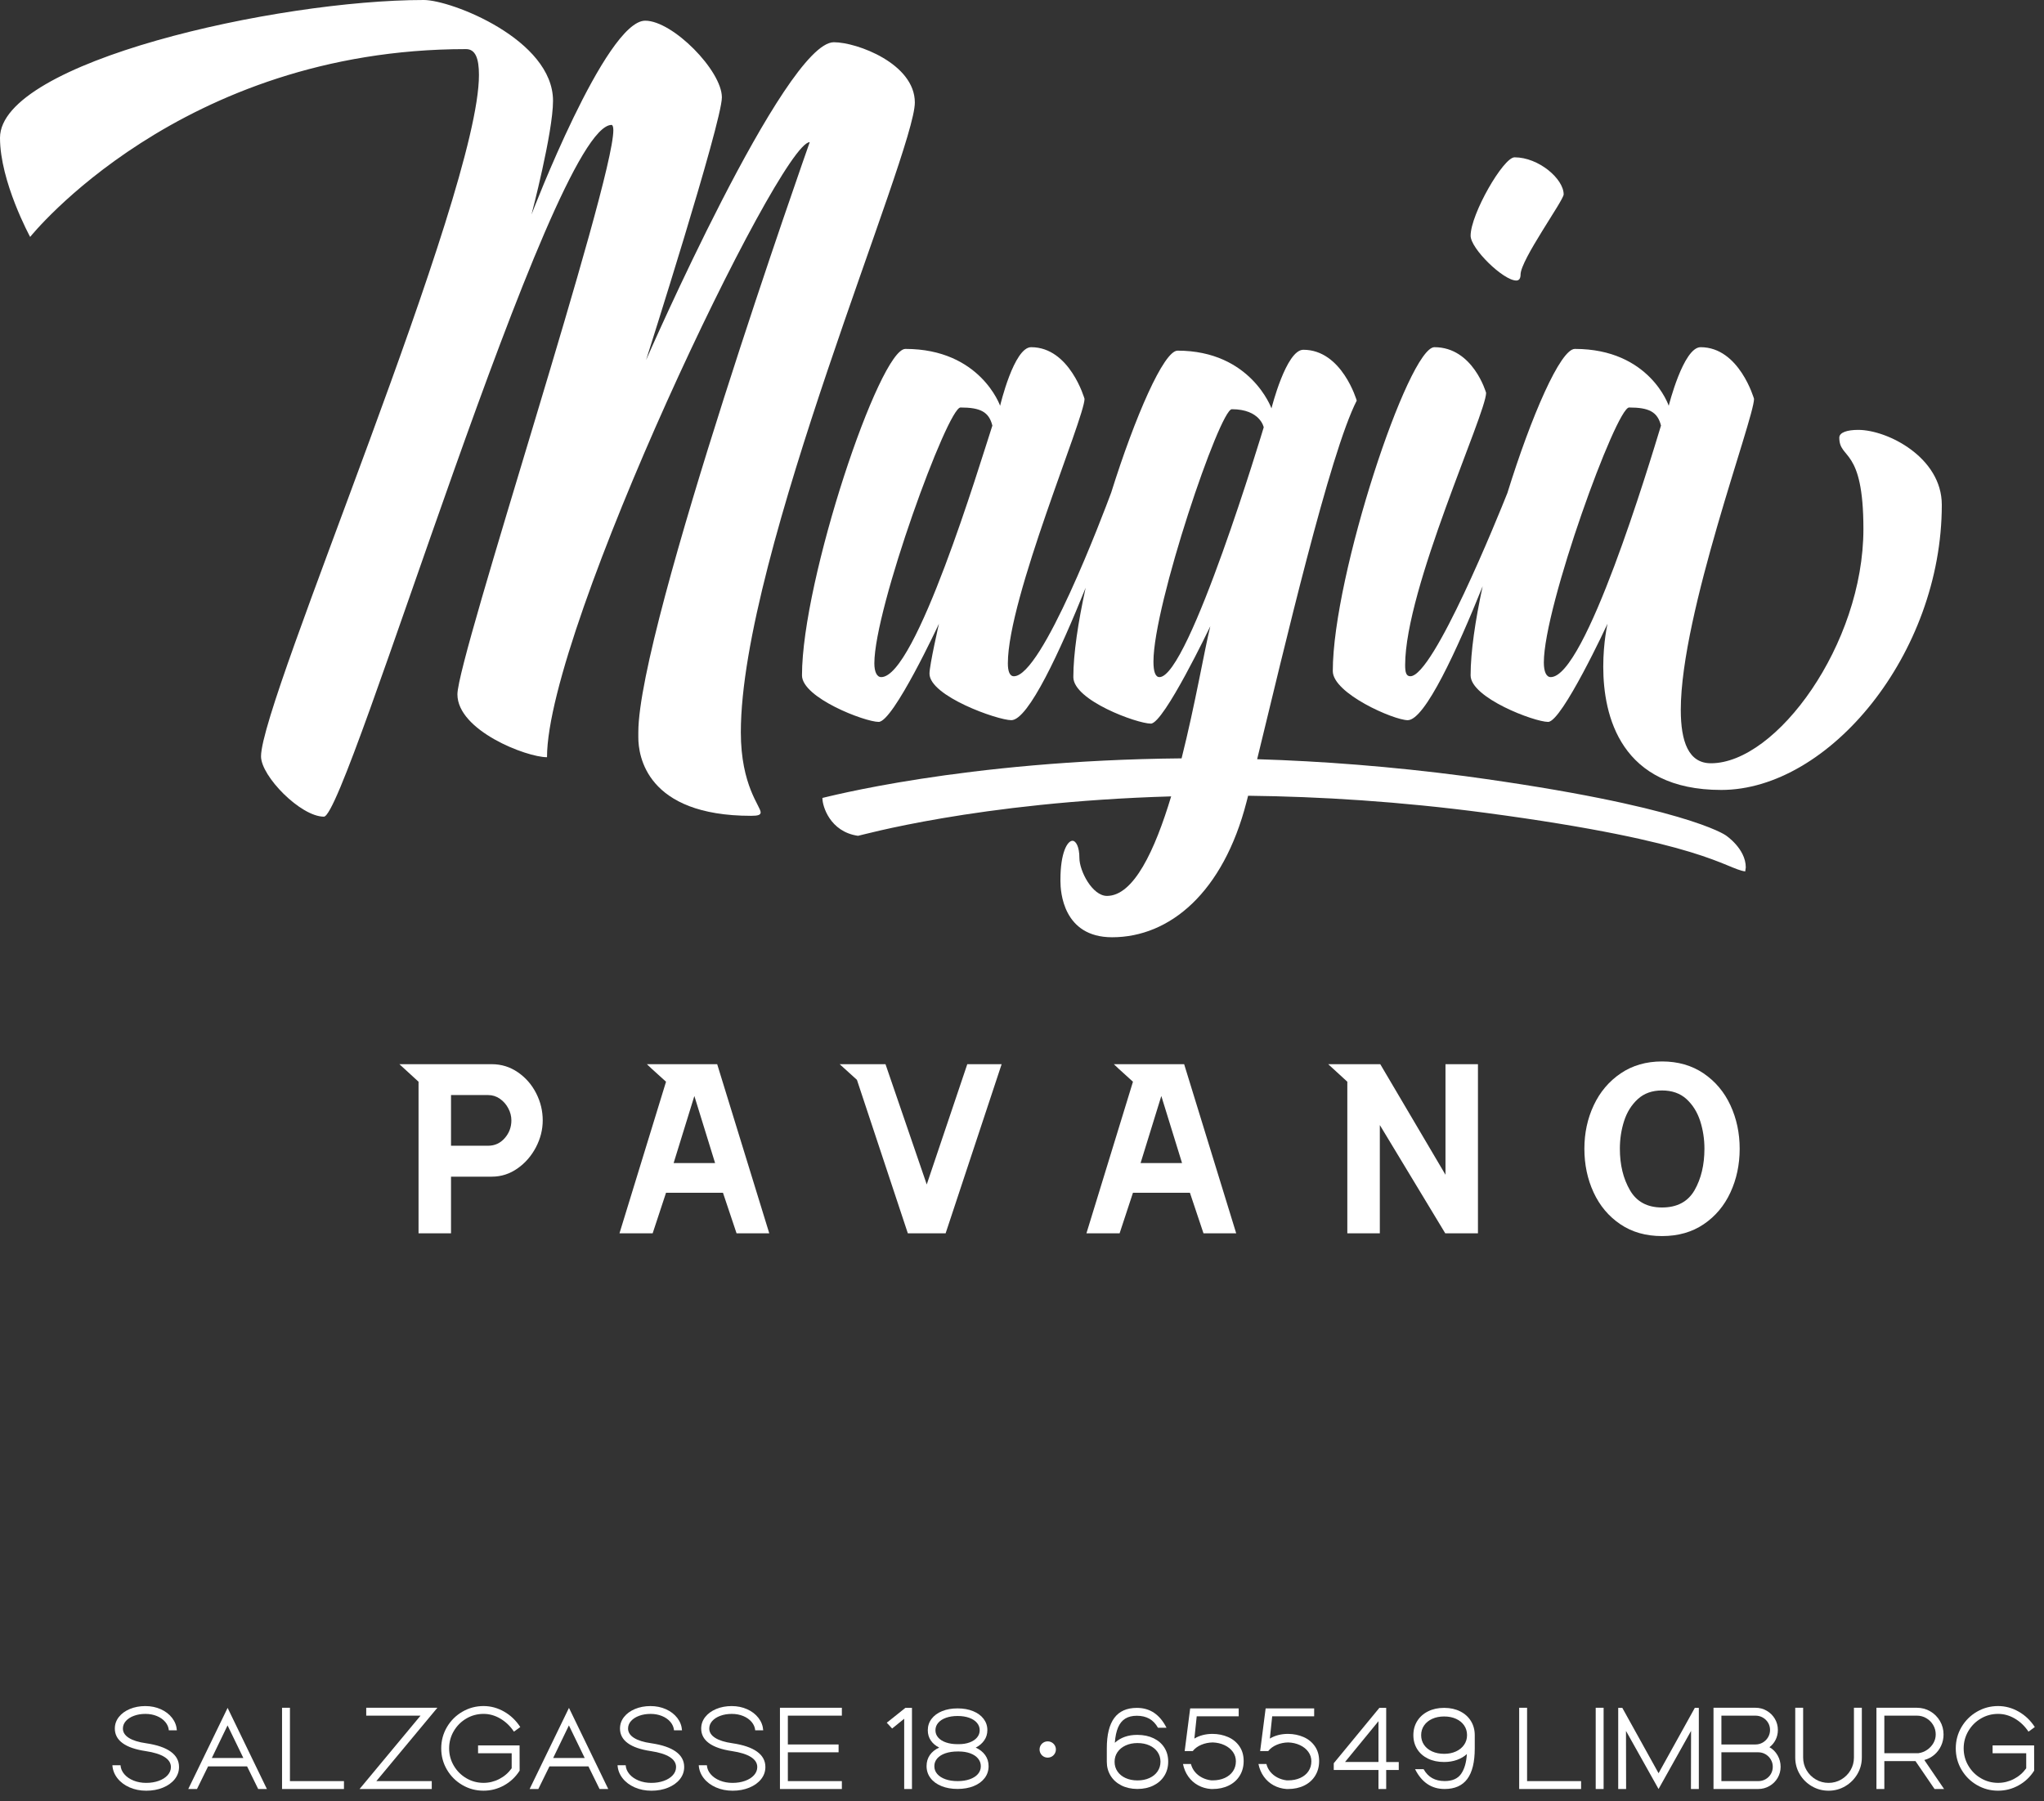<?xml version="1.0" encoding="utf-8"?>
<!-- Generator: Adobe Illustrator 16.0.0, SVG Export Plug-In . SVG Version: 6.00 Build 0)  -->
<!DOCTYPE svg PUBLIC "-//W3C//DTD SVG 1.1//EN" "http://www.w3.org/Graphics/SVG/1.1/DTD/svg11.dtd">
<svg version="1.1" id="Ebene_1" xmlns="http://www.w3.org/2000/svg" xmlns:xlink="http://www.w3.org/1999/xlink" x="0px" y="0px"
	 width="378.174px" height="333.309px" viewBox="0 0 378.174 333.309" enable-background="new 0 0 378.174 333.309"
	 xml:space="preserve">
<rect x="0" y="0" width="378.174" height="333.309" fill="#333333" stroke="none"/>
<g>
	<defs>
		<rect id="SVGID_1_" x="-2303.492" y="-1324.692" width="2002" height="1177"/>
	</defs>
	<clipPath id="SVGID_2_">
		<use xlink:href="#SVGID_1_"  overflow="visible"/>
	</clipPath>
	<g id="Stripes_2_" opacity="0.1" clip-path="url(#SVGID_2_)">
		<g>
			<g>
				<path fill="#FFFFFF" d="M595.288,73.571c-159.952,49.352-304.963,151.8-449.009,235.027
					C27.617,377.16-103.492,452.433-237.28,445.102c-102.139-5.58-191.478-41.608-287.721-60.534
					c-88.52-17.417-189.448-19.932-278.479,37.216c-102.077,65.511-173.487,167.711-246.411,254.784
					c-65.388,78.061-146.768,180.611-255.291,212.805c-113.686,33.742-214.076-45.518-284.834-94.932
					c-48.041-33.561-94.712-68.809-146.769-98.157c-43.406-24.475-94.041-48.01-152.213-45.802
					c-59.391,2.246-126.285,35.605-182.098,59.858c-85.327,37.076-169.083,78.097-252.657,119.138
					c-91.947,45.139-183.584,90.997-276.314,134.454c-76.191,35.714-153.721,71.483-233.663,96.057
					c-1.835-13.83-1.44-27.062,0.798-41.511c80.164-24.47,158.147-58.882,234.927-93.893
					c91.363-41.66,181.633-85.836,271.938-129.85c82.549-40.231,165.044-80.715,248.603-118.726
					c33.279-15.13,66.74-29.89,100.604-43.497c26.246-10.537,51.867-20.914,79.263-22.132
					c57.128-2.525,106.168,23.387,147.459,48.346c51.567,31.175,97.809,67.942,146.235,102.313
					c73.061,51.867,178.325,129.616,296.248,83.539c106.382-41.568,186.563-137.083,255.617-216.17
					c73.325-83.983,145.8-179.853,245.584-243.258c44.427-28.223,88.122-41.914,138.166-45.867
					c48.341-3.825,95.21,0.396,140.433,7.407c96.902,15.008,188.54,43.968,289.759,48.067
					c61.401,2.472,118.317-6.887,179.218-31.867c70.197-28.822,137.649-64.938,204.018-101.752
					C290.682,180.437,435.611,85.511,593.77,32.008C592.898,46.304,593.291,59.838,595.288,73.571z"/>
			</g>
			<g>
				<path fill="#FFFFFF" d="M600.539-7.475c-156.023,54.459-301.391,141.435-447.9,217.787
					c-66.672,34.742-134.134,68.819-203.727,97.089c-30.062,12.214-58.299,22.44-89.604,27.19
					c-30.227,4.558-60.313,6.317-89.935,6.229c-100.703-0.278-194.947-20.69-292.754-29.808
					c-46.09-4.284-93.263-6.204-141.412-1.759c-50.454,4.65-92.877,17.526-138.142,45.258
					c-97.47,59.754-171.008,148.795-244.573,228.586c-72.753,78.917-151.918,166.108-255.568,214.512
					c-121.931,56.945-231.435-15.813-308.899-70.132c-49.218-34.515-95.545-72.03-147.118-104.165
					c-39.97-24.888-88.277-52.275-144.709-48.738c-27.268,1.714-51.967,13.54-77.529,24.918
					c-33.16,14.76-66.074,30.168-98.888,45.774c-81.06,38.548-161.557,78.346-242.292,117.601
					c-161.451,78.523-327.236,164.225-498.253,216.21c7.044-16.267,15.237-32.037,24.372-47.834
					c166.13-50.318,327.627-130.38,484.472-206.826c77.95-37.989,155.459-76.879,232.924-115.839
					c30.177-15.177,60.343-30.37,90.566-45.461c26.226-13.106,51.518-27.782,80.36-30.261
					c56.025-4.837,104.347,24.325,143.333,48.98c52.055,32.915,99.095,70.941,149.942,105.096
					c86.581,58.17,198.982,117.771,326.399,48.165c99.448-54.328,178.577-133.354,255.383-210.084
					c73.813-73.733,149.074-153.605,244.278-206.814c44.537-24.877,86.348-36.276,134.843-42.496
					c48.294-6.206,96.169-7.862,143.515-7.754c99.536,0.21,197.332,8.57,298.328,2.055c28.641-1.838,57.5-4.875,86.398-9.795
					c31.221-5.307,59.584-14.985,89.769-26.672c68.968-26.727,136.529-57.681,203.608-89.258
					C315.389,74.778,461.887-2.013,615.7-55.479C609.861-39.477,604.735-23.576,600.539-7.475z"/>
			</g>
			<g>
				<path fill="#FFFFFF" d="M633.877-99.369C481.912-48.122,334.355,18.699,185.921,80.808
					c-65.728,27.506-131.708,54.53-198.482,78.907c-59.42,21.698-117.021,33.757-177.855,41.976
					c-101.847,13.759-202.69,17.573-304.068,26.715c-94.214,8.498-195.805,16.323-285.212,62.98
					c-92.387,48.207-168.785,119.608-243.221,187.396c-78.865,71.813-158.212,143.086-252.477,198.958
					c-58.098,34.412-117.058,49.738-178.258,39.864c-63.381-10.232-116.736-40.434-165.258-71.624
					c-50.838-32.677-97.558-69.567-148.785-101.822c-38.462-24.223-87.319-54.681-143.166-48.356
					c-28.749,3.263-52.713,18.976-78.143,32.992c-28.912,15.927-57.966,31.616-87.13,47.106
					c-73.722,39.184-148.099,77.194-223.059,113.935c-151.668,74.345-308.205,149.1-468.915,197.684
					c12.139-17.32,24.744-34.396,37.631-51.396c153.449-46.303,303.385-114.703,448.028-186.311
					c71.155-35.224,141.517-72.181,210.458-111.472c27.835-15.859,55.441-32.116,82.652-48.936
					c23.074-14.262,44.657-30.761,71.639-35.681c55.449-10.083,105.085,20.081,143.258,43.271
					c54.099,32.849,103.287,70.844,157.745,103.321c49.43,29.477,104.427,57.002,168.714,63.527
					c68.206,6.929,130.143-16.261,191.138-55.537c90.631-58.387,172.759-124.062,255.996-190.637
					c73.988-59.166,150.866-118.209,238.783-158.67c89.813-41.336,190.47-57.272,284.461-76.435
					c103.579-21.125,207.291-40.025,310.803-62.966c60.436-13.392,119.969-28.223,179.48-47.846
					C80.847,49.276,148.711,25.596,216.523,1.685c147.025-51.847,293.688-105.499,441.869-152.678
					C649.938-133.828,641.698-116.647,633.877-99.369z"/>
			</g>
			<g>
				<path fill="#FFFFFF" d="M681.599-196.825C407.274-114.935,132.191-37.302-142.019,45.234
					c-104.565,31.48-209.01,63.62-313.517,95.41c-50.504,15.363-101.018,30.646-151.579,45.725
					c-46.047,13.721-92.317,26.271-137.339,44.319c-85.531,34.287-163.845,83.366-238.739,135.631
					c-85.944,59.965-170.669,121.124-257.159,180.45c-62.135,42.596-125.064,71.778-197.947,68.939
					c-67.15-2.618-125.381-28.487-177.07-57.328c-56.505-31.518-107.089-69.414-162.53-102.092
					c-38.072-22.447-88.961-52.796-144.214-39.73c-26.856,6.354-47.953,24.956-70.174,40.117
					c-25.846,17.645-52.345,34.496-79.204,50.776c-62.95,38.177-127.932,73.338-193.855,106.388
					c-138.404,69.372-282.665,132.327-429.75,176.656c13.598-17.365,27.183-34.736,40.589-52.196
					c137.061-41.236,272.093-96.526,401.024-161.723c62.308-31.507,123.422-65.67,181.758-103.634
					c27.195-17.702,53.769-36.256,79.333-55.885c21.28-16.332,40.878-36.083,67.819-43.528
					c55.052-15.202,107.106,15.741,145.168,37.567c55.046,31.572,105.751,67.921,162.545,97.538
					c54.241,28.274,115.681,52.625,185.613,51.871c32.688-0.331,66.476-6.604,98.88-18.662
					c44.015-16.396,79.274-42.295,116.627-69.228c150.417-108.445,313.167-214.353,490.861-273.858
					c46.116-15.447,92.438-28.337,138.279-45.083c50.37-18.399,100.238-38.419,149.875-59.017
					c106.872-44.34,212.717-91.587,320.413-133.593C-55.633-62.599,4.846-83.986,67.26-100.05
					c66.043-17.017,132.311-32.07,198.574-46.685c147.542-32.538,295.59-62.062,442.377-102.529
					C699.445-231.753,690.535-214.289,681.599-196.825z"/>
			</g>
			<g>
				<path fill="#FFFFFF" d="M730.043-294.574c-146.846,37.923-294.906,56.104-442.175,79.78
					c-66.104,10.649-132.333,22.083-198.343,37.064c-62.59,14.207-120.951,37.835-180.194,65.104
					C-201.537-61.601-308.2-1.862-417.086,53.174c-50.065,25.3-100.642,49.812-152.322,71.493
					c-47.503,19.923-94.104,33.205-143.008,46.964c-79.263,22.307-157.886,48.841-233.253,84.797
					c-89.344,42.614-176.17,96.599-254.127,155.898c-67.39,51.288-135.152,94.9-220.3,100.729
					c-74.661,5.111-141.173-18.451-199.18-47.236c-58.225-28.878-109.952-65.103-166.207-96.241
					c-36.8-20.365-88.514-50.298-141.307-33.737c-28.734,9.013-48.178,31.501-70.021,49.854
					c-22.678,19.053-46.472,37.096-70.985,54.225c-54.095,37.81-111.699,71.282-170.759,101.539
					c-122.632,62.848-251.95,112.52-382.496,151.733c11.672-16.557,22.81-33.205,33.236-50.216
					c123.806-37.085,247.409-80.476,363.604-140.86c55.771-28.997,109.674-61.876,159.302-99.51
					c23.409-17.749,45.843-36.54,66.958-56.353c19.797-18.574,36.993-41.16,63.946-51.717
					c51.773-20.252,104.257,9.199,140.675,28.869c59.163,31.948,113.413,69.536,175.387,98.197
					c59.087,27.325,126.729,47.871,201.563,40.081c91.54-9.556,163.121-59.522,233.403-116.236
					c74.979-60.509,162.727-112.468,254.159-146.044c76.278-28.021,154.814-43.369,232.642-60.859
					c21.394-4.806,43.086-9.142,64.354-15.075c25.436-7.071,50.819-19.126,74.948-30.4c54.758-25.59,107.471-55.526,159.25-86.47
					c109.262-65.294,214.786-136.757,327.454-196.748c59.073-31.465,117.087-58.315,181.607-71.2
					c66.079-13.206,132.287-20.866,198.103-27.33c146.642-14.388,294.514-20.199,441.926-56.316
					C744.853-328.084,737.666-311.316,730.043-294.574z"/>
			</g>
			<g>
				<path fill="#FFFFFF" d="M765.549-387.307c-146.38,35.435-292.264,31.831-436.412,38.96
					c-65.78,3.243-132.178,7.982-198.727,19.882c-32.435,5.797-61.877,13.463-92.845,27.23
					c-32.534,14.485-64.046,31.387-94.761,49.347c-115.422,67.432-220.931,148.528-331.818,222.004
					c-50.316,33.338-101.863,65.68-156.172,92.835c-24.006,12.008-49.704,24.873-75.392,32.059
					c-21.218,5.942-43.178,9.763-64.55,13.737c-77.374,14.346-155.373,20.711-232.4,42.461
					c-92.376,26.08-177.74,76.216-250.645,137.199c-42.77,35.786-83.238,70.974-134.624,96.6
					c-36.164,18.032-74.974,30.54-113.779,35.486c-76.862,9.792-146.757-10.107-207.645-37.593
					c-61.373-27.707-115.064-64.349-173.084-96.016c-35.78-19.523-88.86-50.622-140.206-29.435
					c-27.109,11.176-43.302,34.783-62.237,54.199c-20.038,20.546-41.521,40.116-64.197,58.546
					c-47.692,38.739-100.524,72.222-155.777,100.858c-110.278,57.193-228.332,94.74-345.58,129.747
					c6.574-15.065,12.307-30.103,15.58-45.472c113.425-33.699,228.996-65.826,335.846-121.399
					c53.396-27.772,103.689-61.226,148.272-100.066c20.804-18.109,40.281-37.323,58.492-57.309
					c18.177-19.963,34.012-46.455,60.474-59.253c51.48-24.887,107.017,10.159,142.116,29.993
					c56.505,31.955,109.308,68.133,169.796,95.41c64.326,28.998,139.056,48.729,220.525,34.961
					c96.969-16.365,177.105-75.352,247.493-139.492c72.595-66.156,159.033-119.747,256.664-139.358
					c77.85-15.643,154.713-13.227,232.458-25.468c49.987-7.866,93.971-21.594,140.37-45.728
					c55.465-28.837,107.3-64.179,157.504-100.409c112.029-80.826,217.089-170.775,335.504-244.046
					c58.375-36.096,116.578-64.953,183.141-76.532c66.832-11.636,133.324-13.984,198.762-14.435
					c143.304-1.006,289.408,12.086,436.791-25.099C772.916-417.724,769.549-402.557,765.549-387.307z"/>
			</g>
			<g>
				<path fill="#FFFFFF" d="M774.453-469.761c-147.638,40.742-294.068,21.338-436.387,18.904
					c-65.098-1.109-131.682-0.015-198.622,12.215C73.361-426.565,14.531-399.103-43.17-362.625
					c-120.103,75.928-224.073,171.159-336.427,255.785C-469.908-38.81-564.514,24.15-677.126,40.98
					C-755.491,52.71-831.088,44.212-909.33,55.88c-101.431,15.125-185.01,72.354-257.422,141.654
					c-70.55,67.521-155.011,130.666-254.604,149.09c-82.903,15.327-159.132-4.181-224.311-34.004
					c-60.96-27.877-113.663-65.171-169.821-98.582c-32.988-19.626-88.412-57.633-138.363-31.955
					c-26.059,13.396-41.469,41.63-58.98,61.872c-17.955,20.758-37.199,40.788-57.956,59.683
					c-42.806,38.971-91.639,72.53-144.208,99.653c-105.502,54.438-220.556,82.243-332.192,115.221
					c-2.023-14.326-6.512-25.57-14.369-37.371c112.441-33.282,227.361-64.105,333.276-119.329
					c52.912-27.582,102.501-61.071,146.299-99.912c20.685-18.348,39.993-37.789,58.041-57.995
					c18.533-20.763,34.368-47.752,60.443-62.536c49.272-27.933,103.751,0.904,139.846,19.131
					c55.597,28.085,107.365,60.804,166.635,84.251c64.914,25.678,139.552,40.05,219.006,22.497
					c98.798-21.806,179.228-85.035,250.122-151.479c73.999-69.356,162.806-120.47,263.711-133.645
					c79.882-10.443,157.257-2.538,237.562-16.694c107.646-18.967,203.77-78.443,294.112-139.585
					c111.931-75.754,217.96-160.364,336.046-227.998c56.854-32.58,116.365-59.248,179.666-71.809
					c67.404-13.36,134.671-13.829,200.068-12.275c141.609,3.36,292.654,26.865,439.664-21.481
					C768.688-495.495,772.384-483.389,774.453-469.761z"/>
			</g>
			<g>
				<path fill="#FFFFFF" d="M742.143-537.397c-72.186,28.223-147.2,34.221-219.613,35.171
					c-77.911,1.007-154.335-4.166-231.749-5.303c-65.985-0.975-134.347-0.118-202.181,15.241
					C28.525-478.686-30-452.349-85.311-423.551c-113.304,58.963-219.168,130.374-328.22,196.016
					c-90.481,54.457-187.307,112.075-290.615,133.101c-83.307,16.953-164.339,11.455-247.103,21.714
					c-99.501,12.333-196.718,55.087-273.498,123.05c-73.033,64.648-147.546,127.547-246.59,151.148
					c-72.549,17.28-141.756,8.029-203.377-12.518c-60.294-20.107-112.896-50.576-170.465-74.468
					c-37.781-15.684-88.671-34.071-135.257-6.727c-26.031,15.291-42.396,40.174-61.853,60.896
					c-19.432,20.711-40.321,40.489-62.489,59.121c-44.388,37.307-93.751,69.711-145.729,97.352
					c-108.425,57.644-225.436,93.635-341.197,128.196c-15.9-10.494-32.83-19.214-50.808-27.252
					c119.143-36.048,238.162-77.931,349.463-137.271c53.614-28.575,105.17-61.129,152.391-98.288
					c23.988-18.879,46.789-38.924,68.118-60.043c20.107-19.916,37.559-43.581,63.339-58.459
					c47.112-27.19,97.396-13.515,137.521,1.063c52.977,19.227,101.728,44.479,156.666,60.803
					c58.355,17.342,123.078,24.191,190.389,7.563c37.386-9.236,73.75-25.007,107.449-44.571
					c20.165-11.704,39.493-24.796,57.942-38.692c26.205-19.735,48.517-42.76,74.075-62.909
					c82.021-64.643,184.699-99.924,284.299-112.199c89.856-11.088,178.876-7.832,269.248-29.662
					c95.618-23.088,188.501-78.124,275.967-123.98c106.483-55.827,212.117-113.691,320.991-164.81
					c55.006-25.817,113.283-53.275,171.629-68.076c69.48-17.625,140.117-19.504,208.096-19.721
					c80.498-0.253,160.117,3.614,241.238,0.387c73.668-2.921,150.699-11.378,222.06-45.247
					C720.549-558.485,731.787-548.472,742.143-537.397z"/>
			</g>
			<g>
				<path fill="#FFFFFF" d="M672.099-592.64c-72.577,40.298-154.153,51.221-231.497,56.207
					c-81.863,5.266-162.418,3.288-243.648,5.229c-71.783,1.694-146.865,4.863-219.675,26.004
					c-55.856,16.214-111.56,44.555-165.392,67.709c-105.308,45.326-210.285,91.575-314.451,139.716
					c-46.276,21.377-92.382,43.146-138.178,65.66c-43.937,21.624-85.065,42.554-132.208,55.057
					c-92.251,24.469-184.225,23.906-276.058,34.479c-102.351,11.792-216.815,40.979-304.329,106
					c-22.374,16.628-41.743,36.725-64.127,53.591c-19.596,14.774-40.05,28.646-61.587,40.901
					c-31.707,18.063-65.746,32.678-100.724,41.413c-62.457,15.585-122.743,10.246-177.493-4.967
					c-52.718-14.646-99.626-38.093-151.054-54.741c-40.199-13.005-87.949-22.194-133.329,4.062
					c-25.285,14.631-43.442,36.746-64.203,55.76c-20.822,19.085-42.837,37.222-65.658,54.462
					c-51.019,38.522-106.089,72.579-162.914,103.078c-115.886,62.223-239.161,110.182-363.559,148.311
					c-23.706-7.687-47.801-14.693-72.118-21.331c130.539-40.629,258.862-95.479,380.306-160.675
					c58.958-31.645,116.53-66.1,170.952-104.383c24.888-17.505,49.113-35.807,72.263-55.134
					c21.063-17.568,40.011-37.953,64.759-51.5c44.779-24.501,90.672-17.366,130.65-4.972
					c47.021,14.584,89.861,35.596,137.782,48.799c51.306,14.156,107.793,18.808,166.211,4.037
					c32.066-8.109,63.298-21.413,92.551-37.73c17.441-9.736,34.271-20.577,50.418-32.09c22.978-16.359,42.834-36.823,66.076-52.496
					c46.486-31.352,106.665-52.791,159.673-67.411c50.42-13.911,101.356-21.919,151.948-27.488
					c96.567-10.63,194.39-11.776,291.138-40.401c23.045-6.81,47.608-14.801,69.27-25.998c19.822-10.247,38.558-22.585,58.479-32.844
					c45.754-23.586,93.284-43.646,141-62.407c101.095-39.72,204.043-72.996,305.138-112.663
					c26.188-10.27,52.26-21.012,77.932-32.726c27.325-12.445,53.344-26.922,81.777-36.611
					c73.791-25.131,151.376-30.772,225.167-34.784c88.975-4.827,177.313-4.77,266.906-13.845
					c79.641-8.074,163.746-23.154,235.039-69.646C641.213-610.555,656.85-601.845,672.099-592.64z"/>
			</g>
			<g>
				<path fill="#FFFFFF" d="M581.758-641.224c-72.232,53.348-161.598,72.145-245.869,82.871
					C245.475-546.851,156-544.485,66.113-537.588c-78.241,5.993-161.025,13.515-238.457,42.656
					c-28.955,10.902-54.354,26.896-81.962,40.571c-26.286,13.024-53.54,24.025-80.978,34.004
					c-101.896,37.062-206.692,60.912-309.118,95.69c-47.592,16.153-95.086,34.53-139.699,58.587
					c-21.114,11.395-39.978,26.066-60.875,37.417c-19.633,10.661-41.882,18.642-62.914,25.452
					c-97.28,31.49-196.971,33.602-294.261,43.266c-50.726,5.038-101.813,11.76-152.641,23.793
					c-53.519,12.668-115.656,30.789-163.4,61.097c-19.379,12.297-36.441,28.738-55.343,41.945
					c-16.881,11.79-34.467,22.776-52.747,32.532c-28.649,15.291-59.017,27.517-90.192,34.449
					c-53.294,11.831-104.215,6.401-150.548-7.1c-43.478-12.673-82.524-32.161-125.557-45.517
					c-38.068-11.795-81.171-17.604-124.194,3.717c-25.858,12.809-46.637,32.926-69.124,50.014
					c-24.295,18.461-49.402,36.055-74.989,53.012c-57.579,38.161-117.576,73.177-178.684,105.929
					c-127.284,68.235-261.095,129.461-397.968,172.563c-26.049-6.531-52.132-13.015-78.123-19.668
					c143.69-45.719,283.426-113.816,417.116-185.058c65.387-34.84,129.857-71.436,192.664-110.428
					c26.292-16.328,52.292-33.091,77.796-50.482c22.648-15.467,44.178-33.581,69.501-45.078
					c87.247-39.647,165.32,19.984,234.026,41.799c42.047,13.355,88.31,19.122,137.342,8.994
					c27.914-5.762,55.318-16.098,81.287-29.198c14.602-7.367,28.765-15.616,42.489-24.408
					c19.145-12.261,36.478-28.418,56.257-39.508c46.359-25.998,106.608-39.59,156.823-49.528
					c51.298-10.149,102.546-15.574,153.55-19.964c93.656-8.072,191.102-10.819,284.484-43.62c21.977-7.714,45.856-17,65.701-29.571
					c20.763-13.133,38.728-28.971,60.492-41.175c44.604-25.001,93.357-41.986,141.79-55.738
					c107.559-30.547,217.519-44.479,324.214-80.72c26.55-9.013,52.837-19.544,77.848-32.698c29.376-15.44,55.342-34.418,86.208-47.4
					c78.376-32.977,163.813-43.21,244.269-51.608c97.889-10.227,195.514-14.926,293.827-30.902
					c87.12-14.14,178.618-37.737,249.298-96.929C548.084-657.935,564.934-649.592,581.758-641.224z"/>
			</g>
			<g>
				<path fill="#FFFFFF" d="M488.645-688.898c-70.963,65.511-166.901,92.902-258.491,109.81
					c-100.745,18.589-201.101,25.425-301.54,37.83c-84.297,10.407-174.334,22.657-255.502,59.719
					c-31.017,14.15-56.437,34.659-86.058,50.755c-26.09,14.171-53.915,24.657-82.03,32.983
					c-109.736,32.518-221.291,35.754-331.569,60.245c-48.491,10.784-97.774,25.596-142.353,50.365
					c-23.552,13.091-41.784,29.853-63.249,45.087c-17.444,12.375-38.435,22.373-58.125,30.69
					c-91.755,38.696-190.908,44.634-284.519,53.86c-51.614,5.083-103.403,10.582-155.256,20.226
					c-26.209,4.872-52.46,10.8-78.43,18.249c-24.681,7.078-55.193,14.707-78.035,27.587c-30.997,17.496-57.702,39.244-90.729,54.18
					c-23.525,10.646-48.14,18.776-72.986,22.91c-45.154,7.512-86.854,0.274-124.645-13.4
					c-63.67-23.041-130.467-75.563-213.48-43.653c-26.354,10.128-49.566,27.324-73.36,42.043
					c-26.48,16.39-53.227,32.414-80.115,48.184c-67.614,39.654-136.225,77.758-205.561,114.467
					c-139.46,73.832-284.538,147.804-434.278,195.732c-23.329-6.82-46.332-14.095-68.846-22.244
					c156.602-50.2,307.841-130.739,453.836-207.41c73.82-38.759,147.097-78.524,220.165-118.627
					c27.64-15.172,55.245-30.406,82.861-45.62c23.959-13.2,47.951-28.182,73.962-36.813
					c79.462-26.354,136.441,19.487,195.342,44.458c32.925,13.948,69.405,22.772,110.013,18.347
					c21.566-2.343,43.188-8.109,64.147-16.101c32.152-12.256,59.174-32.234,90.035-46.292
					c47.468-21.614,102.799-32.614,152.392-41.984c51.174-9.67,102.336-16.153,153.436-22.978
					c92.215-12.323,191.138-24.186,278.625-68.835c20.257-10.336,40.395-22.504,57.828-36.731
					c20.496-16.711,37.985-33.252,61.814-46.455c46.896-25.963,99.604-37.867,150.339-44.765
					c111.313-15.114,221.715-5.156,333.527-31.319c27.984-6.546,56.036-15.766,81.974-29.51
					c31.407-16.632,57.167-40.013,89.36-55.892c83.867-41.378,178.908-55.687,267.143-68.067
					c103.217-14.464,206.5-23.374,309.873-44.524c96.299-19.695,196.98-51.335,267.689-123.53
					C458.237-706.3,473.301-697.474,488.645-688.898z"/>
			</g>
			<g>
				<path fill="#FFFFFF" d="M410.195-741.384c-68.566,75.928-169.914,110.811-267.916,132.652
					c-110.32,24.572-220.857,34.763-331.162,51.66c-88.937,13.613-185.448,29.59-268.908,73.636
					c-31.641,16.694-56.524,41.33-87.942,57.841c-25.652,13.467-53.615,21.63-81.267,26.704
					c-116.606,21.418-227.93-1.331-342.719,6.521c-48.414,3.313-99.847,11.862-145.529,36.063
					c-45.283,24.011-75.034,64.152-118.636,90.849c-84.565,51.778-185.129,69.985-278.227,85.943
					c-52.257,8.945-104.551,16.916-156.79,27.463c-50.372,10.17-105.274,21.331-153.638,42.708
					c-46.676,20.635-88.279,44.112-138.747,46.333c-34.741,1.522-65.467-7.543-93.15-20.608
					c-55.965-26.405-106.061-67.818-183.424-46.307c-56.1,15.591-112.821,51.057-164.615,77.91
					c-76.136,39.462-151.832,79.734-227.876,119.376c-151.802,79.113-308.646,165.433-471.364,217.392
					c-15.984-8.45-31.292-17.52-44.273-29.068c79.086-24.966,155.69-60.704,230.846-96.856
					c87.128-41.904,173.069-86.319,258.982-130.665c78.47-40.494,156.825-81.308,236.228-119.923
					c54.667-26.586,114.256-59.155,173.162-72.396c72.245-16.24,116.437,15.957,167.356,43.658
					c24.5,13.319,51.583,23.488,83.184,24.149c42.845,0.883,82.554-15.286,123.946-31.19
					c100.515-38.641,208.876-51.231,311.586-72.759c94.78-19.87,197.18-45.093,278.597-104.403
					c41.303-30.093,67.616-73.05,113.628-97.787c46.606-25.058,99.696-30.328,148.187-30.139
					c116.36,0.48,226.618,36.147,346.654,19.69c27.206-3.728,55.006-10.986,80.239-24.444
					c32.915-17.548,57.704-44.753,90.894-62.697c86.393-46.651,187.437-63.032,279.816-77.44
					c109.53-17.077,219.382-28.126,328.881-53.349c101.652-23.427,206.861-60.905,274.21-142.46
					C388.892-761.579,399.211-751.265,410.195-741.384z"/>
			</g>
			<g>
				<path fill="#FFFFFF" d="M363.92-804.427c-64.002,83.831-168.892,122.869-270.73,146.926
					c-115.551,27.299-231.579,38.161-347.206,56.363c-91.456,14.397-192.846,31.058-277.396,79.449
					c-31.284,17.908-53.555,44.323-84.193,62.206c-25.796,15.032-54.695,22.504-82.995,25.615
					c-122.938,13.517-232.214-31.912-350.113-37.169c-47.567-2.111-100.522,1.508-146.499,27.397
					c-46.43,26.143-69.661,71.339-109.437,103.924c-79.135,64.824-183.392,94.782-279.882,116.855
					c-104.409,23.877-210.437,38.036-313.853,71.071c-38.289,12.234-76.888,22.683-114.715,19.013
					c-26.524-2.566-49.038-12.173-69.739-24.087c-48.165-27.723-89.255-52.481-157.731-39.813
					c-59.438,11.001-119.096,39.1-174.786,64.539c-83.863,38.295-166.092,80.369-248.191,122.349
					c-90.592,46.317-180.945,93.224-272.536,137.542c-75.722,36.652-153.021,73.332-232.924,98.138
					c-4.855-12.865-6.403-25.379-6.249-39.644c80.92-29.15,160.973-61.339,239.167-98.187
					c95.448-44.986,186.739-98.251,281.227-145.261c84.077-41.83,169.352-81.462,255.86-117.624
					c56.564-23.65,116.502-50.565,175.755-63.245c32.317-6.917,64.461-7.795,92.368,1.854c22.299,7.719,40.019,21.016,58.754,32.997
					c19.087,12.209,39.649,22.647,64.658,26.236c34.87,4.986,71.559-3.324,107.665-13.66
					c100.881-28.862,203.042-45.393,304.322-70.502c98.377-24.397,203.692-56.715,285.557-121.101
					c39.88-31.377,65.325-75.034,111.978-99.252c46.931-24.361,100.073-27.071,147.707-24.608
					c115.322,5.964,224.031,48.882,344.789,34.351c29.849-3.587,60.369-12.014,87.102-28.554
					c29.183-18.057,50.229-43.761,80.036-61.705c83.446-50.225,185.387-67.581,276.699-82.108
					c116.04-18.465,232.384-28.899,348.394-55.485c101.596-23.286,207.3-61.071,271.666-144.645
					C358.294-830.12,360.018-817.483,363.92-804.427z"/>
			</g>
			<g>
				<path fill="#FFFFFF" d="M365.443-882.638c-65.176,79.3-168.521,114.389-266.982,136.106
					c-113.299,24.991-226.768,34.887-340.052,52.668c-92.122,14.453-194.839,32.088-278.965,82.896
					c-31.713,19.151-54.215,46.802-85.701,65.66c-26.091,15.617-55.237,24.667-84.239,29.394
					c-117.521,19.201-227.012-15.229-339.541-18.572c-49.765-1.478-104.332,1.62-153.685,24.918
					c-43.822,20.691-72.82,58.061-111.445,85.364c-84.415,59.703-186.396,93.972-283.993,121.451
					c-101.856,28.688-204.66,49.915-306.431,79.259c-34.1,9.818-68.719,16.793-101.125,10.861
					c-24.103-4.398-43.496-15.602-61.61-28.119c-18.293-12.632-35.698-26.566-58.244-34.253c-27.01-9.209-58.186-7.377-89.212,0.5
					c-28.62,7.259-56.277,19.375-84.082,29.953c-34.219,13.009-68.523,25.709-102.747,38.697
					c-86.75,32.921-173.017,67.7-257.042,107.951C-2735.838-51.84-2824.353,7.93-2921.452,51.707
					c-80.928,36.482-165.501,61.186-246.761,96.347c5.136-15.879,11.61-31.264,19.17-46.803
					c80.251-40.979,170.66-56.637,253.349-91.865c47.662-20.303,90.344-45.547,133.76-73.265
					c47.037-30.033,96.379-56.497,147.277-79.727c87.887-40.133,179.035-69.919,269.959-100.002
					c33.555-11.108,67.121-22.306,100.235-35.03c27.844-10.687,54.918-24.331,83.265-33.304
					c32.458-10.268,65.601-14.103,94.551-4.815c22.908,7.346,40.603,21.284,58.828,34.138c18.52,13.062,38.085,25.296,62.656,30.474
					c32.159,6.747,66.626,0.191,100.793-9.87c193.327-56.909,403.996-99.939,580.755-207.827
					c39.844-24.315,73.864-57.106,117.527-75.185c50.437-20.882,104.585-25.354,155.372-25.941
					c110.636-1.285,222.35,22.404,336.671-4.357c27.974-6.535,55.748-16.798,80.754-32.059c31.77-19.39,54.381-47.204,86.141-66.936
					c80.642-50.101,179.392-67.946,268.392-81.731c112.065-17.365,223.976-25.739,336.113-48.004
					c96.423-19.137,199.918-49.932,267.193-125.75C377.018-914.144,370.569-898.636,365.443-882.638z"/>
			</g>
			<g>
				<path fill="#FFFFFF" d="M408.875-973.33c-68.609,72.005-171.521,98.437-265.379,114.915
					c-110.442,19.369-220.329,25.977-330.655,42.409c-85.534,12.745-180.141,30.132-257.521,78.437
					c-32.054,20.01-54.726,47.922-86.315,68.205c-26.322,16.913-55.449,29.168-85.225,37.738
					C-726.117-600.022-837.015-612-945.137-605.547c-50.322,3-102.561,9.061-152.445,27.283
					c-43.906,16.046-81.828,44.382-122.781,66.519c-180.993,97.795-382.953,159.967-577.059,217.223
					c-33.698,9.932-67.527,15.548-99.048,8.708c-25.613-5.56-46.173-18.46-65.784-31.889c-19.284-13.184-38.37-27.427-62.798-34.317
					c-29.658-8.364-63.117-3.589-95.499,7.712c-30.739,10.722-59.527,26.88-90.04,38.47c-36.115,13.7-73.03,24.547-109.854,35.021
					c-87.676,24.961-175.785,48.409-260.717,84.881c-52.104,22.357-102.262,49.249-149.118,80.858
					c-46.671,31.495-91.576,59.27-144.514,79.888c-47.085,18.353-95.364,30.716-143.539,43.771
					c-36.477,9.892-72.873,20.278-106.32,39.576c10.844-17.212,22.252-34.144,34.053-50.995
					c32.852-21.479,69.781-30.359,106.904-38.469c49.494-10.816,99.047-20.351,147.618-37.934
					c52.196-18.905,95.561-45.703,139.732-78.318c48.434-35.745,102.812-64.689,159.069-86.785
					c86.516-33.975,175.738-50.4,264.36-71.169c37.628-8.817,75.471-18.604,112.104-32.843c28.948-11.25,55.478-27.49,84.242-39.074
					c34.369-13.83,70.581-21.187,103.46-13.804c26.965,6.069,48.413,20.38,69.687,33.941c21.583,13.769,43.808,27.392,71.156,33.458
					c32.59,7.248,67.72,2.097,102.698-8.497c192.948-58.413,382.47-140.819,566.746-226.024
					c42.456-19.633,84.478-42.982,128.688-57.706c50.499-16.809,102.453-25.058,153.582-31.31
					c107.283-13.138,218.817-15.183,324.898-55.464c28.518-10.821,56.198-24.673,81.428-41.816
					c29.548-20.071,51.152-46.564,80.966-66.356c78.153-51.877,177.003-68.387,264.495-79.811
					c103.185-13.49,205.679-17.992,308.988-32.9c90.548-13.061,192.641-33.984,262.591-101.172
					C431.037-1007.847,419.67-990.728,408.875-973.33z"/>
			</g>
		</g>
	</g>
</g>
<g>
	<path fill="#FFFFFF" d="M149.814,26.303c0,0-31.714,89.742-31.714,109.189v0.952c0,3.348,1.431,14.51,20.876,14.51
		c1.276,0,1.758-0.162,1.758-0.639c0-1.119-3.667-4.942-3.667-14.823c0-32.835,32.194-107.275,32.194-116.521
		c0-7.176-10.681-11.156-14.986-11.156c-9.08,0-34.744,58.818-34.744,58.818s14.029-43.998,14.029-48.619
		c0-4.942-9.086-14.186-14.186-14.186c-7.331,0-21.038,35.867-21.038,35.867s3.983-15.151,3.983-21.043
		C102.32,7.334,83.517,0,78.416,0C51.159,0,0,11.481,0,25.502c0,8.129,5.58,18.337,5.58,18.337S33.308,9.086,86.226,9.086
		c1.752,0,2.388,1.752,2.388,4.786c0,22.157-40.32,115.563-40.32,126.082c0,3.667,7.331,11.156,11.633,11.156
		c4.306,0,42.075-127.998,53.232-127.998c0.159,0,0.319,0.318,0.319,0.957c0,10.046-28.848,97.557-28.848,104.408
		c0,6.695,12.75,11.633,16.576,11.633C101.206,116.201,144.238,26.303,149.814,26.303z"/>
	<path fill="#FFFFFF" d="M280.536,51.907c0.476,0,0.795-0.319,0.795-1.114c0-2.715,7.972-13.709,7.972-14.828
		c0-2.869-4.624-6.855-9.086-6.855c-2.071,0-8.128,10.521-8.128,14.508C272.089,46.007,278.146,51.907,280.536,51.907z"/>
	<path fill="#FFFFFF" d="M343.805,79.543c-2.07,0-3.504,0.481-3.504,1.438c0,4.143,4.462,1.59,4.462,16.895
		c0,21.354-16.095,43.354-28.209,43.354c-4.143,0-5.581-3.986-5.581-9.887c0-17.852,13.553-53.872,13.553-57.539
		c0,0-2.715-9.562-9.886-9.562c-3.186,0-5.896,10.838-5.896,10.838s-3.51-10.519-17.37-10.519c-2.667,0-8.069,12.433-12.482,26.662
		c-1.72,4.315-13.677,33.905-17.96,33.905c-0.795,0-0.957-0.8-0.957-2.071c0-14.188,14.98-46.545,14.98-50.368
		c0,0-2.391-8.447-9.562-8.447c-4.781,0-18.804,42.237-18.804,59.93c0,4.143,11.313,9.086,13.866,9.086
		c3.18,0,9.166-13.114,13.86-24.782c-1.368,6.33-2.228,12.159-2.228,16.491c0,4.143,11.789,8.61,14.342,8.61
		s10.995-18.172,10.995-18.172s-0.795,3.343-0.795,7.967c0,9.091,3.186,22.795,21.832,22.795c19.924,0,40.805-25.181,40.805-52.759
		C359.268,84.643,349.225,79.543,343.805,79.543z M286.912,125.287c-0.801,0-1.276-0.957-1.276-2.709
		c0-10.359,13.385-47.178,15.775-47.178c3.667,0,5.257,0.795,5.9,3.348C305.078,86.076,293.283,125.287,286.912,125.287z"/>
	<path fill="#FFFFFF" d="M319.274,154.551c0,0-7.539-5.419-48.229-10.941c-13.645-1.79-26.537-2.769-38.451-3.131
		c4.953-20.318,13.438-56.652,18.425-66.354c0,0-2.71-9.405-9.881-9.405c-3.185,0-5.895,10.844-5.895,10.844
		s-3.823-10.682-17.374-10.682c-2.552,0-7.874,12.212-12.281,26.268c-1.498,4.034-12.801,33.981-17.998,33.981
		c-0.798,0-1.119-0.957-1.119-2.39c0-12.117,14.186-45.431,14.186-48.936c0,0-2.71-9.562-9.881-9.562
		c-3.186,0-5.738,10.838-5.738,10.838s-3.667-10.519-17.527-10.519c-4.786,0-19.129,42.719-19.129,60.405
		c0,4.143,11.639,8.61,14.186,8.61c2.709,0,11.157-18.172,11.157-18.172s-1.753,7.652-1.753,9.242c0,4.148,12.591,8.61,15.141,8.61
		c3.158,0,9.072-12.903,13.75-24.496c-1.396,6.362-2.277,12.214-2.277,16.524c0,4.305,11.795,8.609,14.343,8.609
		c2.396,0,10.997-18.014,10.997-18.014c-1.049,4.207-2.779,14.38-5.313,24.444c-40.425,0.362-66.243,7.322-66.449,7.322v0.098
		c0,1.385,1.379,6.171,6.585,6.911c0.289,0,22.037-6.257,57.934-7.295c-3.023,10.031-6.938,18.414-11.876,18.414
		c-2.715,0-5.1-4.624-5.1-7.02c0-2.071-0.644-3.18-1.276-3.18c-0.957,0-2.233,2.228-2.233,7.171v0.313
		c0,1.92,0.476,10.367,9.562,10.367c10.681,0,20.559-8.296,24.863-25.028c0.098-0.368,0.195-0.757,0.298-1.157
		c13.276,0.151,28.009,1.055,43.951,3.164c40.69,5.424,44.304,10.313,48.019,10.838l0.108-0.741
		C322.995,156.995,319.274,154.551,319.274,154.551z M163.043,125.287c-0.796,0-1.274-0.957-1.274-2.547
		c0-10.203,13.548-47.34,15.938-47.34c3.663,0,5.259,0.795,5.896,3.348C181.214,86.076,169.418,125.287,163.043,125.287z
		 M214.521,125.287c-0.795,0-1.113-1.114-1.113-2.872c0-10.516,12.273-46.696,14.502-46.696c5.262,0,5.9,3.348,5.9,3.348
		S219.941,125.287,214.521,125.287z"/>
	<path fill="#FFFFFF" d="M95.809,198.404c-1.446-0.995-3.056-1.492-4.813-1.492H73.897l3.54,3.244v28.047h6.009v-10.48h7.55
		c1.73,0,3.314-0.514,4.748-1.52c1.438-1.006,2.574-2.32,3.412-3.916c0.839-1.611,1.258-3.267,1.258-4.976
		c0-1.758-0.403-3.435-1.215-5.024C98.389,200.692,97.258,199.399,95.809,198.404z M93.381,210.595
		c-0.828,0.946-1.85,1.405-3.072,1.405h-6.862v-9.377h6.862c0.798,0,1.522,0.227,2.177,0.682c0.652,0.459,1.171,1.038,1.555,1.773
		c0.385,0.719,0.573,1.466,0.573,2.233C94.613,208.566,94.205,209.653,93.381,210.595z"/>
	<path fill="#FFFFFF" d="M119.686,196.912l0.896,0.849l2.645,2.396l-8.613,28.047h6.139l2.475-7.506h10.532l2.515,7.506h6.052
		l-9.635-31.291H119.686z M124.634,215.202l3.835-12.406l3.834,12.406H124.634z"/>
	<polygon fill="#FFFFFF" points="171.463,219.166 163.832,196.912 155.352,196.912 158.546,199.805 167.964,228.203 
		174.957,228.203 185.318,196.912 178.964,196.912 	"/>
	<path fill="#FFFFFF" d="M206.08,196.912l0.897,0.849l2.64,2.396l-8.609,28.047h6.138l2.472-7.506h10.535l2.512,7.506h6.052
		l-9.63-31.291H206.08z M211.028,215.202l3.835-12.406l3.834,12.406H211.028z"/>
	<polygon fill="#FFFFFF" points="267.438,217.371 255.372,196.912 245.74,196.912 249.277,200.156 249.277,228.203 255.291,228.203 
		255.291,208.172 267.395,228.203 273.446,228.203 273.446,196.912 267.438,196.912 	"/>
	<path fill="#FFFFFF" d="M315.196,198.615c-2.174-1.471-4.737-2.212-7.695-2.212c-2.926,0-5.479,0.741-7.652,2.212
		c-2.175,1.482-3.835,3.451-4.986,5.906c-1.152,2.46-1.726,5.132-1.726,8.036c0,2.926,0.568,5.624,1.703,8.079
		c1.137,2.461,2.785,4.424,4.943,5.885c2.158,1.465,4.732,2.195,7.718,2.195s5.554-0.73,7.717-2.195
		c2.158-1.461,3.808-3.424,4.943-5.885c1.136-2.455,1.709-5.153,1.709-8.079c0-2.904-0.573-5.576-1.709-8.036
		C319.025,202.066,317.371,200.098,315.196,198.615z M313.515,220.237c-1.228,2.125-3.229,3.19-6.014,3.19
		c-2.726,0-4.711-1.07-5.944-3.218c-1.238-2.147-1.854-4.694-1.854-7.652c0-1.79,0.26-3.505,0.784-5.138s1.374-2.985,2.542-4.057
		c1.163-1.06,2.649-1.59,4.473-1.59c1.85,0,3.353,0.53,4.521,1.59c1.163,1.071,2.007,2.424,2.537,4.057
		c0.524,1.633,0.789,3.348,0.789,5.138C315.348,215.543,314.736,218.101,313.515,220.237z"/>
</g>
<g>
	<path fill="#FFFFFF" d="M23.969,330.726c-0.934-0.411-1.682-0.976-2.244-1.692c-0.563-0.718-0.873-1.521-0.931-2.407h1.504
		c0.043,0.613,0.279,1.168,0.708,1.666c0.429,0.497,0.997,0.889,1.704,1.174c0.706,0.284,1.485,0.427,2.336,0.427
		s1.626-0.126,2.325-0.379c0.699-0.252,1.25-0.602,1.649-1.049c0.4-0.447,0.601-0.948,0.601-1.503c0-0.743-0.395-1.363-1.185-1.861
		c-0.789-0.497-1.956-0.861-3.499-1.092c-1.882-0.281-3.301-0.771-4.256-1.471c-0.956-0.7-1.434-1.598-1.434-2.693
		c0-0.794,0.247-1.506,0.741-2.137s1.172-1.126,2.033-1.487c0.862-0.36,1.819-0.541,2.872-0.541c1.038,0,1.992,0.195,2.861,0.585
		c0.868,0.389,1.566,0.926,2.093,1.611c0.526,0.685,0.818,1.449,0.876,2.293h-1.482c-0.05-0.569-0.271-1.087-0.665-1.552
		c-0.393-0.466-0.91-0.829-1.552-1.093s-1.349-0.395-2.12-0.395c-0.778,0-1.485,0.117-2.12,0.352s-1.134,0.557-1.498,0.968
		s-0.546,0.872-0.546,1.385c0,0.691,0.367,1.271,1.104,1.735c0.735,0.465,1.795,0.795,3.18,0.99
		c2.012,0.296,3.531,0.813,4.559,1.552c1.028,0.739,1.542,1.686,1.542,2.839c0,0.837-0.266,1.589-0.795,2.256
		c-0.53,0.667-1.259,1.189-2.186,1.568c-0.927,0.378-1.956,0.567-3.088,0.567C25.932,331.342,24.902,331.137,23.969,330.726z"/>
	<path fill="#FFFFFF" d="M38.5,326.843l-2.055,4.186h-1.612l7.279-15.013l7.269,15.013H47.77l-2.055-4.186H38.5z M45.022,325.285
		l-2.921-6.024l-2.909,6.024H45.022z"/>
	<path fill="#FFFFFF" d="M63.637,329.568v1.46H52.183v-15.034h1.46v13.574H63.637z"/>
	<path fill="#FFFFFF" d="M79.883,329.568v1.46H66.525l11.281-13.574H67.758v-1.46h13.163l-11.292,13.574H79.883z"/>
	<path fill="#FFFFFF" d="M85.545,330.293c-1.2-0.699-2.152-1.647-2.855-2.845s-1.055-2.51-1.055-3.938s0.352-2.739,1.055-3.937
		s1.655-2.146,2.855-2.845c1.201-0.699,2.508-1.05,3.921-1.05c1.334,0,2.604,0.345,3.808,1.033s2.199,1.639,2.985,2.851
		l-1.169,0.854c-0.685-1.024-1.522-1.828-2.515-2.412c-0.991-0.584-2.027-0.876-3.109-0.876c-1.153,0-2.217,0.286-3.19,0.859
		s-1.747,1.349-2.32,2.325c-0.573,0.978-0.86,2.043-0.86,3.196c0,1.154,0.287,2.22,0.86,3.196c0.573,0.978,1.347,1.753,2.32,2.326
		s2.037,0.859,3.19,0.859c1.023,0,1.996-0.238,2.915-0.714s1.682-1.136,2.288-1.979v-2.779h-6.22v-1.461h7.68l0.011,4.673
		c-0.735,1.161-1.694,2.069-2.877,2.726s-2.448,0.984-3.797,0.984C88.053,331.342,86.746,330.992,85.545,330.293z"/>
	<path fill="#FFFFFF" d="M101.656,326.843l-2.056,4.186h-1.611l7.279-15.013l7.269,15.013h-1.611l-2.056-4.186H101.656z
		 M108.178,325.285l-2.92-6.024l-2.91,6.024H108.178z"/>
	<path fill="#FFFFFF" d="M117.432,330.726c-0.934-0.411-1.682-0.976-2.244-1.692c-0.563-0.718-0.873-1.521-0.931-2.407h1.504
		c0.043,0.613,0.279,1.168,0.708,1.666c0.429,0.497,0.997,0.889,1.704,1.174c0.706,0.284,1.485,0.427,2.336,0.427
		s1.626-0.126,2.325-0.379c0.699-0.252,1.25-0.602,1.65-1.049c0.399-0.447,0.6-0.948,0.6-1.503c0-0.743-0.395-1.363-1.184-1.861
		c-0.79-0.497-1.957-0.861-3.5-1.092c-1.882-0.281-3.301-0.771-4.256-1.471c-0.956-0.7-1.434-1.598-1.434-2.693
		c0-0.794,0.247-1.506,0.741-2.137s1.172-1.126,2.033-1.487c0.862-0.36,1.819-0.541,2.872-0.541c1.038,0,1.992,0.195,2.861,0.585
		c0.868,0.389,1.566,0.926,2.093,1.611c0.526,0.685,0.818,1.449,0.876,2.293h-1.481c-0.051-0.569-0.272-1.087-0.665-1.552
		c-0.394-0.466-0.911-0.829-1.553-1.093s-1.349-0.395-2.12-0.395c-0.778,0-1.485,0.117-2.12,0.352s-1.134,0.557-1.498,0.968
		s-0.546,0.872-0.546,1.385c0,0.691,0.367,1.271,1.104,1.735c0.735,0.465,1.795,0.795,3.18,0.99c2.012,0.296,3.531,0.813,4.56,1.552
		c1.027,0.739,1.541,1.686,1.541,2.839c0,0.837-0.265,1.589-0.795,2.256s-1.259,1.189-2.186,1.568
		c-0.927,0.378-1.956,0.567-3.088,0.567C119.395,331.342,118.365,331.137,117.432,330.726z"/>
	<path fill="#FFFFFF" d="M132.455,330.726c-0.934-0.411-1.682-0.976-2.244-1.692c-0.563-0.718-0.873-1.521-0.931-2.407h1.504
		c0.043,0.613,0.279,1.168,0.708,1.666c0.43,0.497,0.997,0.889,1.704,1.174c0.706,0.284,1.485,0.427,2.336,0.427
		s1.626-0.126,2.326-0.379c0.699-0.252,1.249-0.602,1.649-1.049c0.399-0.447,0.6-0.948,0.6-1.503c0-0.743-0.395-1.363-1.184-1.861
		c-0.79-0.497-1.956-0.861-3.499-1.092c-1.883-0.281-3.302-0.771-4.257-1.471c-0.955-0.7-1.433-1.598-1.433-2.693
		c0-0.794,0.246-1.506,0.74-2.137s1.172-1.126,2.034-1.487c0.861-0.36,1.818-0.541,2.871-0.541c1.038,0,1.992,0.195,2.861,0.585
		c0.868,0.389,1.566,0.926,2.093,1.611c0.526,0.685,0.818,1.449,0.876,2.293h-1.481c-0.051-0.569-0.272-1.087-0.665-1.552
		c-0.394-0.466-0.911-0.829-1.553-1.093s-1.349-0.395-2.12-0.395c-0.778,0-1.485,0.117-2.12,0.352
		c-0.634,0.234-1.134,0.557-1.498,0.968s-0.546,0.872-0.546,1.385c0,0.691,0.368,1.271,1.104,1.735s1.795,0.795,3.18,0.99
		c2.012,0.296,3.531,0.813,4.56,1.552c1.027,0.739,1.541,1.686,1.541,2.839c0,0.837-0.265,1.589-0.795,2.256
		s-1.259,1.189-2.186,1.568c-0.926,0.378-1.956,0.567-3.088,0.567C134.418,331.342,133.389,331.137,132.455,330.726z"/>
	<path fill="#FFFFFF" d="M155.759,329.568v1.46h-11.455v-15.034h11.455v1.46h-9.994v5.332h9.388v1.449h-9.388v5.333H155.759z"/>
	<path fill="#FFFFFF" d="M168.728,316.016v15.013h-1.438v-13.001l-2.229,1.807l-0.995-1.071l3.439-2.747H168.728z"/>
	<path fill="#FFFFFF" d="M174.184,330.487c-0.869-0.353-1.545-0.849-2.027-1.487c-0.483-0.638-0.726-1.375-0.726-2.212
		c0-0.778,0.2-1.458,0.601-2.038c0.4-0.581,0.979-1.044,1.736-1.391c-0.664-0.324-1.181-0.761-1.553-1.309
		c-0.371-0.548-0.557-1.179-0.557-1.893c0-0.793,0.232-1.496,0.697-2.109c0.466-0.612,1.114-1.089,1.947-1.428
		s1.79-0.508,2.872-0.508c1.074,0,2.027,0.169,2.86,0.508s1.482,0.813,1.947,1.423s0.697,1.303,0.697,2.082
		c0,0.721-0.194,1.359-0.584,1.914c-0.39,0.556-0.912,0.999-1.568,1.33c0.75,0.34,1.334,0.803,1.752,1.391
		c0.419,0.587,0.628,1.271,0.628,2.049c0,0.822-0.242,1.553-0.725,2.19c-0.483,0.639-1.159,1.135-2.028,1.487
		c-0.869,0.354-1.862,0.53-2.979,0.53C176.05,331.018,175.053,330.841,174.184,330.487z M179.419,329.222
		c0.652-0.23,1.157-0.553,1.515-0.968c0.356-0.414,0.535-0.896,0.535-1.444c0-0.533-0.172-1.007-0.514-1.422
		c-0.343-0.415-0.824-0.735-1.444-0.963c-0.62-0.227-1.327-0.341-2.12-0.341h-0.216c-0.858,0-1.612,0.112-2.261,0.336
		c-0.649,0.224-1.152,0.54-1.509,0.951c-0.357,0.411-0.535,0.891-0.535,1.438c0,0.549,0.18,1.03,0.54,1.444
		c0.36,0.415,0.865,0.737,1.515,0.968c0.648,0.231,1.398,0.347,2.25,0.347C178.019,329.568,178.767,329.453,179.419,329.222z
		 M177.38,322.732c0.765,0,1.44-0.11,2.028-0.33s1.044-0.524,1.368-0.914s0.486-0.833,0.486-1.33c0-0.52-0.171-0.979-0.514-1.379
		c-0.343-0.4-0.822-0.711-1.438-0.931s-1.328-0.33-2.136-0.33s-1.521,0.11-2.142,0.33s-1.102,0.53-1.444,0.931
		c-0.343,0.399-0.514,0.859-0.514,1.379c0,0.512,0.171,0.963,0.514,1.352c0.343,0.39,0.824,0.69,1.444,0.903
		s1.334,0.319,2.142,0.319H177.38z"/>
	<path fill="#FFFFFF" d="M193.085,325.02c-0.23-0.133-0.413-0.316-0.546-0.551c-0.134-0.234-0.2-0.489-0.2-0.763
		c0-0.267,0.066-0.516,0.2-0.747c0.133-0.23,0.315-0.412,0.546-0.546c0.23-0.133,0.483-0.2,0.757-0.2c0.274,0,0.526,0.067,0.758,0.2
		c0.23,0.134,0.414,0.315,0.552,0.546c0.137,0.231,0.205,0.48,0.205,0.747c0,0.273-0.068,0.528-0.205,0.763
		c-0.138,0.234-0.321,0.418-0.552,0.551c-0.231,0.134-0.483,0.2-0.758,0.2C193.568,325.22,193.315,325.153,193.085,325.02z"/>
	<path fill="#FFFFFF" d="M210.402,331.018c-1.11-0.007-2.092-0.228-2.942-0.66s-1.511-1.029-1.979-1.79s-0.703-1.624-0.703-2.59
		V323.5c0-2.509,0.462-4.384,1.385-5.624s2.318-1.86,4.186-1.86c1.212,0,2.271,0.307,3.181,0.919
		c0.908,0.613,1.673,1.532,2.293,2.759h-1.579c-0.419-0.75-0.95-1.308-1.596-1.672c-0.646-0.363-1.415-0.546-2.31-0.546
		c-0.865,0-1.582,0.177-2.152,0.53c-0.569,0.354-1.011,0.896-1.324,1.628c-0.314,0.731-0.515,1.678-0.601,2.839
		c1.074-0.974,2.448-1.46,4.121-1.46h0.086c1.132,0.007,2.126,0.218,2.98,0.633c0.854,0.414,1.516,0.993,1.984,1.735
		c0.469,0.743,0.703,1.604,0.703,2.586c0,0.987-0.24,1.863-0.719,2.628c-0.48,0.765-1.148,1.359-2.007,1.784
		c-0.858,0.426-1.835,0.639-2.932,0.639H210.402z M212.657,329c0.646-0.292,1.148-0.701,1.509-1.228s0.541-1.125,0.541-1.795
		c0-0.671-0.179-1.268-0.535-1.79c-0.357-0.523-0.858-0.931-1.504-1.223s-1.386-0.438-2.223-0.438c-0.814,0-1.543,0.148-2.185,0.444
		c-0.642,0.295-1.144,0.704-1.504,1.228c-0.36,0.522-0.54,1.119-0.54,1.79c0,0.67,0.178,1.267,0.535,1.79
		c0.356,0.522,0.856,0.93,1.498,1.222s1.381,0.438,2.217,0.438C211.282,329.438,212.012,329.292,212.657,329z"/>
	<path fill="#FFFFFF" d="M224.063,331.028c-0.88-0.064-1.68-0.296-2.401-0.692c-0.721-0.396-1.321-0.932-1.801-1.606
		c-0.479-0.674-0.81-1.45-0.989-2.33h1.471c0.137,0.548,0.386,1.038,0.746,1.471s0.803,0.782,1.325,1.049s1.091,0.437,1.703,0.509
		h0.238c0.844,0,1.592-0.147,2.244-0.443c0.653-0.296,1.159-0.711,1.52-1.244c0.361-0.533,0.541-1.146,0.541-1.839
		c0-0.648-0.188-1.233-0.563-1.752c-0.375-0.52-0.889-0.932-1.541-1.238s-1.379-0.475-2.18-0.503
		c-0.757,0.014-1.464,0.16-2.12,0.438c-0.656,0.278-1.183,0.665-1.579,1.163h-1.492l1.017-7.896h8.978v1.46h-7.766l-0.434,4.121
		c0.462-0.281,0.976-0.496,1.542-0.644c0.565-0.148,1.162-0.222,1.79-0.222h0.043c1.031,0.007,1.985,0.201,2.861,0.584
		c0.876,0.382,1.575,0.951,2.098,1.709c0.523,0.757,0.784,1.665,0.784,2.726c0,1.023-0.241,1.929-0.725,2.715
		c-0.482,0.786-1.161,1.394-2.033,1.822s-1.867,0.644-2.985,0.644H224.063z"/>
	<path fill="#FFFFFF" d="M238.026,331.028c-0.88-0.064-1.68-0.296-2.401-0.692c-0.721-0.396-1.321-0.932-1.801-1.606
		c-0.479-0.674-0.81-1.45-0.989-2.33h1.471c0.137,0.548,0.386,1.038,0.746,1.471s0.803,0.782,1.325,1.049s1.091,0.437,1.703,0.509
		h0.238c0.844,0,1.592-0.147,2.244-0.443c0.653-0.296,1.159-0.711,1.52-1.244c0.361-0.533,0.541-1.146,0.541-1.839
		c0-0.648-0.188-1.233-0.563-1.752c-0.375-0.52-0.889-0.932-1.541-1.238s-1.379-0.475-2.18-0.503
		c-0.757,0.014-1.464,0.16-2.12,0.438c-0.656,0.278-1.183,0.665-1.579,1.163h-1.492l1.017-7.896h8.978v1.46h-7.766l-0.434,4.121
		c0.462-0.281,0.976-0.496,1.542-0.644c0.565-0.148,1.162-0.222,1.79-0.222h0.043c1.031,0.007,1.985,0.201,2.861,0.584
		c0.876,0.382,1.575,0.951,2.098,1.709c0.523,0.757,0.784,1.665,0.784,2.726c0,1.023-0.241,1.929-0.725,2.715
		c-0.482,0.786-1.161,1.394-2.033,1.822s-1.867,0.644-2.985,0.644H238.026z"/>
	<path fill="#FFFFFF" d="M256.468,327.513v3.516h-1.428v-3.516h-8.274v-1.254l8.438-10.243h1.265v10.016h2.326v1.481H256.468z
		 M255.04,326.031v-7.55l-6.187,7.55H255.04z"/>
	<path fill="#FFFFFF" d="M261.812,327.361h1.579c0.418,0.743,0.949,1.295,1.595,1.655s1.412,0.541,2.299,0.541
		c1.413,0,2.429-0.443,3.045-1.331c0.616-0.887,0.972-2.108,1.065-3.666c-0.498,0.461-1.107,0.821-1.828,1.081
		s-1.518,0.39-2.391,0.39c-1.125,0-2.116-0.209-2.975-0.627c-0.857-0.419-1.523-1.003-1.995-1.753
		c-0.473-0.75-0.709-1.611-0.709-2.585c0-0.98,0.238-1.853,0.714-2.617c0.477-0.765,1.146-1.361,2.007-1.79s1.844-0.644,2.947-0.644
		h0.087c1.104,0.007,2.08,0.227,2.931,0.659c0.852,0.433,1.509,1.031,1.975,1.796c0.465,0.765,0.697,1.63,0.697,2.596v2.455
		c0,2.524-0.46,4.406-1.379,5.646c-0.92,1.24-2.32,1.86-4.202,1.86C264.865,331.028,263.044,329.806,261.812,327.361z
		 M269.383,324.073c0.642-0.295,1.143-0.704,1.503-1.228c0.36-0.522,0.541-1.119,0.541-1.79s-0.179-1.267-0.535-1.79
		c-0.357-0.522-0.856-0.93-1.498-1.222c-0.642-0.293-1.378-0.438-2.207-0.438c-0.821,0-1.556,0.146-2.201,0.438
		c-0.646,0.292-1.148,0.701-1.509,1.228s-0.54,1.125-0.54,1.795c0,0.671,0.178,1.268,0.535,1.79
		c0.356,0.523,0.857,0.931,1.503,1.223s1.391,0.438,2.233,0.438C268.016,324.517,268.74,324.369,269.383,324.073z"/>
	<path fill="#FFFFFF" d="M292.529,329.568v1.46h-11.455v-15.034h1.461v13.574H292.529z"/>
	<path fill="#FFFFFF" d="M296.694,315.994v15.034h-1.461v-15.034H296.694z"/>
	<path fill="#FFFFFF" d="M300.837,320.277l0.021,10.751h-1.461v-15.013h0.758l6.706,12.093l6.706-12.093h0.746v15.013h-1.46
		l0.021-10.751l-6.014,10.751L300.837,320.277z"/>
	<path fill="#FFFFFF" d="M317.027,331.028v-15.034h7.767c0.75,0,1.442,0.184,2.076,0.552c0.635,0.367,1.138,0.865,1.51,1.492
		c0.371,0.627,0.557,1.316,0.557,2.065c0,0.656-0.141,1.265-0.422,1.823s-0.66,1.015-1.136,1.368
		c0.62,0.339,1.119,0.836,1.498,1.492s0.567,1.367,0.567,2.131c0,0.75-0.186,1.438-0.557,2.066
		c-0.371,0.627-0.874,1.125-1.509,1.492c-0.635,0.368-1.327,0.552-2.077,0.552H317.027z M318.488,317.454v5.332h6.306
		c0.49,0,0.94-0.12,1.352-0.362c0.411-0.241,0.737-0.567,0.979-0.979c0.241-0.411,0.362-0.858,0.362-1.342
		c0-0.482-0.119-0.926-0.357-1.33c-0.237-0.403-0.564-0.725-0.979-0.963c-0.415-0.237-0.867-0.356-1.357-0.356H318.488z
		 M318.488,324.235v5.333h6.813c0.49,0,0.943-0.117,1.357-0.352c0.415-0.234,0.741-0.556,0.979-0.963
		c0.237-0.407,0.356-0.853,0.356-1.336c0-0.482-0.12-0.93-0.362-1.341c-0.241-0.411-0.567-0.737-0.979-0.979
		c-0.411-0.241-0.862-0.362-1.353-0.362H318.488z"/>
	<path fill="#FFFFFF" d="M335.221,330.515c-0.944-0.552-1.692-1.296-2.244-2.233s-0.828-1.965-0.828-3.083v-9.204h1.461v9.204
		c0,0.852,0.211,1.636,0.633,2.353c0.422,0.718,0.993,1.287,1.714,1.709s1.507,0.633,2.358,0.633c0.851,0,1.635-0.211,2.353-0.633
		c0.717-0.422,1.287-0.991,1.709-1.709c0.422-0.717,0.633-1.501,0.633-2.353v-9.204h1.46v9.204c0,1.11-0.278,2.137-0.833,3.077
		c-0.556,0.941-1.304,1.688-2.244,2.239c-0.941,0.552-1.967,0.827-3.077,0.827C337.196,331.342,336.165,331.066,335.221,330.515z"/>
	<path fill="#FFFFFF" d="M348.634,331.028h-1.461v-15.034h7.475c0.901,0,1.729,0.22,2.482,0.659c0.753,0.44,1.352,1.039,1.795,1.796
		s0.665,1.586,0.665,2.487c0,0.735-0.149,1.43-0.448,2.082c-0.3,0.653-0.718,1.21-1.255,1.672c-0.537,0.461-1.155,0.785-1.854,0.973
		l3.655,5.365h-1.763l-3.526-5.159h-5.765V331.028z M348.634,317.454v6.944h6.327c0.569-0.08,1.098-0.285,1.585-0.617
		c0.486-0.331,0.874-0.746,1.162-1.243c0.289-0.498,0.433-1.031,0.433-1.602c0-0.634-0.156-1.217-0.47-1.746
		c-0.314-0.53-0.738-0.952-1.271-1.266c-0.533-0.314-1.118-0.471-1.752-0.471H348.634z"/>
	<path fill="#FFFFFF" d="M365.76,330.293c-1.2-0.699-2.152-1.647-2.855-2.845s-1.055-2.51-1.055-3.938s0.352-2.739,1.055-3.937
		s1.655-2.146,2.855-2.845c1.201-0.699,2.508-1.05,3.921-1.05c1.334,0,2.604,0.345,3.808,1.033s2.199,1.639,2.985,2.851
		l-1.168,0.854c-0.686-1.024-1.523-1.828-2.515-2.412c-0.992-0.584-2.028-0.876-3.11-0.876c-1.153,0-2.217,0.286-3.19,0.859
		s-1.747,1.349-2.32,2.325c-0.573,0.978-0.859,2.043-0.859,3.196c0,1.154,0.286,2.22,0.859,3.196
		c0.573,0.978,1.347,1.753,2.32,2.326s2.037,0.859,3.19,0.859c1.024,0,1.996-0.238,2.915-0.714c0.92-0.476,1.683-1.136,2.288-1.979
		v-2.779h-6.22v-1.461h7.68l0.011,4.673c-0.735,1.161-1.694,2.069-2.877,2.726s-2.448,0.984-3.797,0.984
		C368.268,331.342,366.961,330.992,365.76,330.293z"/>
</g>
<g>
	<defs>
		<rect id="SVGID_3_" x="-1889.492" y="217.308" width="1174" height="1985"/>
	</defs>
	<clipPath id="SVGID_4_">
		<use xlink:href="#SVGID_3_"  overflow="visible"/>
	</clipPath>
	<g id="Stripes_1_" opacity="0.1" clip-path="url(#SVGID_4_)">
		<g>
			<g>
				<path fill="#FFFFFF" d="M86.84,311.513c-84.317,38.042-172.067,68.046-259.219,96.702
					c-102.7,33.767-206.114,64.679-309.919,92.396c-79.361,21.187-159.662,41.676-239.623,54.345
					c-13.416,2.127-30.028,6.096-43.224,5.533c-12.07-0.495-23.334-7.377-34.361-10.779c-19.049-5.895-39.444-9.9-61.06-9.524
					c-57.794,1.028-105.039,37.985-158.893,58.263c-30.806,11.605-62.275,16.127-92.805,14.243
					c-21.445-1.312-41.191-9.504-62.486-10.01c-22.343-0.542-46.915,10.077-65.118,24.186
					c-47.318,36.669-71.628,94.137-97.817,140.686c-30.21,53.705-63.415,105.881-119.933,144.82
					c-114.679,79.001-255.827,103.495-383.743,147.701c-249.882,86.376-474.305-50.41-724.068,34.252
					c-30.383,10.305-58.74,25.354-89.392,34.69c-26.997,8.219-54.313,14.178-81.594,19.686
					c-55.699,11.244-111.957,21.021-166.169,42.672c-31.459,12.57-61.481,28.827-88.865,48.521
					c-28.099,20.222-54.879,37.442-88.079,48.873c-57.439,19.756-122.167,17.222-177.271,45.077
					c-12.33-10.216-23.791-20.883-34.333-32.564c57.086-22.09,116.84-31.17,173.797-53.946
					c61.614-24.641,112.607-67.823,173.362-95.03c51.677-23.132,105.5-39.229,159.195-54.7c24.811-7.154,49.646-14.196,74.354-21.95
					c28.966-9.091,56.995-21.538,86.09-29.901c130.513-37.535,261.346-14.965,382.592-0.805
					c109.182,12.746,224.92,26.178,341.231-12.797c128.652-43.116,276.433-59.734,390.739-141.961
					c53.198-38.273,80.584-90.986,104.486-143.102c21.894-47.736,39.349-106.928,82.314-147.474
					c15.885-14.986,36.86-25.905,58.573-26.256c22.808-0.382,44.438,5.73,67.653,5.467c35.223-0.392,70.719-7.894,105.276-21.661
					c60.307-24.036,114.601-61.035,179.123-58.996c24.476,0.774,47.443,6.107,68.929,13.396
					c12.514,4.238,24.341,11.161,37.975,13.128c12.478,1.781,26.958,0.723,40.061-0.015c83.414-4.657,170.019-26.246,253.235-48.129
					c197.162-51.846,395.888-117.883,586.467-197.291C72.576,292.149,79.557,302.323,86.84,311.513z"/>
			</g>
			<g>
				<path fill="#FFFFFF" d="M91.863,248.077c-201.235,73.409-403.822,147.494-609.843,198.215
					c-85.531,21.053-176.543,41.537-260.804,38.465c-58.966-2.146-103.3-32.316-163.267-33.115
					c-73.104-0.977-134.691,40.797-201.792,70.734c-37.299,16.633-75.871,28.036-115.075,31.95
					c-43.172,4.3-90.089-11.172-125.177,26.503c-39.042,41.924-50.901,101.869-68.556,149.239
					c-19.617,52.636-42.802,108.096-96.534,146.628c-57.003,40.881-128.68,62.619-194.779,80.439
					c-63.632,17.15-128.122,28.904-191.434,48.104c-118.107,35.811-232.243,19.436-341.381,3.352
					c-117.336-17.305-243.36-44.986-371.544-17.027c-53.625,11.693-108.878,33.117-161.038,52.554
					c-54.631,20.35-108.517,43.421-160.669,70.049c-57.251,29.229-110.025,66.14-168.549,92.823
					c-56.474,25.746-115.387,43.861-173.681,63.571c-5.758-12.364-9.684-24.476-11.285-38.342
					c125.472-38.692,239.777-107.336,354.329-171.205c98.371-54.846,211.495-120.856,322.324-136.426
					c122.529-17.202,240.22,14.448,351.266,34.722c100.313,18.295,212.584,41.211,323.753,9.473
					c66.675-19.028,134.15-30.576,201.12-46.9c67.696-16.498,141.173-36.332,201.201-75.706
					c57.756-37.86,82.317-93.852,102.533-148.45c18.633-50.338,29.96-111.682,69.007-157.261
					c33.944-39.626,83.906-27.381,128.679-35.228c41.349-7.259,81.302-22.22,119.591-41.676
					c68.391-34.744,132.209-79.574,208.864-79.243c64.97,0.272,112.494,32.492,174.092,39.58
					c88.452,10.19,187.343-8.013,279.343-28.032c215.895-47.014,425.725-126.211,639.025-188.69
					C130.663,219.473,108.795,231.171,91.863,248.077z"/>
			</g>
			<g>
				<path fill="#FFFFFF" d="M214.861,165.252c-223.5,59.692-444.714,134.476-670.201,177.829
					c-94.905,18.249-194.373,33.741-285.908,25.502c-61.913-5.564-109.983-36.561-173.492-38.476
					c-74.4-2.251-138.12,37.675-206.635,68.934c-38.449,17.548-78.24,30.644-118.915,36.126c-24.967,3.351-49.657,0.1-74.313,4.063
					c-22.105,3.552-42.188,16.854-57.489,32.254c-44.401,44.681-63.807,105.716-89.285,156.933
					c-27.01,54.276-59.095,106.386-118.165,142.348c-64.891,39.518-141.155,60.481-212.827,78.952
					c-68.838,17.738-137.65,32.756-205.951,54.015c-101.583,31.63-210.088,14.738-304.343,2.948
					c-105.622-13.227-215.96-34.903-329.476-17.331c-54.017,8.358-107.76,30.257-158.831,52.775
					c-57.907,25.549-114.082,55.036-169.817,85.024c-115.17,61.97-230.048,127.218-354.678,166.605
					c7.325-17.407,18.182-33.679,29.92-49.734c124.925-39.751,241.439-102.035,358.492-161.763
					c102.181-52.141,213.864-111.658,325.465-133.34c104.131-20.23,207.489-12.126,307.923-9.152
					c93.034,2.767,198.016,9.069,293.946-23.588c140.063-47.689,293.672-60.172,426.879-132.053
					c61.606-33.251,100.748-82.19,135.145-135.498c30.85-47.818,57.493-102.033,103.046-142.822
					c18.063-16.184,41.848-31.418,66.32-35.59c23.789-4.047,48.167-0.34,72.258-3.277c39.813-4.848,78.954-16.851,117.021-33.019
					c68.252-29.007,132.735-66.858,205.777-65.728c26.887,0.408,52.455,5.333,76.45,12.514
					c15.326,4.579,29.343,11.615,45.243,15.074c17.76,3.855,36.766,5.622,55.537,6.834c95.846,6.195,197.875-7.846,296.775-25.001
					c225.297-39.084,448.168-105.24,672.049-160.983C254.509,133.901,235.264,149.92,214.861,165.252z"/>
			</g>
			<g>
				<path fill="#FFFFFF" d="M312.08,73.677C90.959,126.622-130.135,185.071-352.33,219.876
					c-98.446,15.425-198.936,27.654-294.663,23.121c-19.034-0.913-38.325-2.178-56.544-5.395
					c-15.776-2.793-29.776-9.229-44.984-13.221c-24.113-6.298-49.678-10.216-76.343-9.824
					c-74.182,1.068-140.427,39.451-209.798,68.604c-38.31,16.102-77.668,28.279-117.713,33.416
					c-23.85,3.061-48.067-0.31-71.633,3.918c-24.976,4.48-50.17,19.369-69.936,34.815c-47.349,36.988-79.387,86.677-114.93,131.084
					c-39.833,49.754-83.819,93.082-145.538,122.104c-137.502,64.681-288.479,74.918-429.804,123.609
					c-92.463,31.867-190.936,37.922-283.717,45.139c-97.934,7.625-197.477,12.148-296.163,36.039
					c-111.242,26.938-219.567,78.877-323.555,129.122c-117.109,56.579-233.66,115.023-357.209,154.05
					c18.869-19.802,38.566-38.945,58.759-57.787c120.441-37.277,235.601-90.291,351.197-142.198
					c105.995-47.603,212.412-90.29,322.652-124.175c185.458-57.01,375.45-78.748,559.99-141.703
					c141.382-48.237,289.042-53.766,429.546-107.532c59.701-22.849,107.447-57.493,151.963-100.476
					c41.655-40.221,79.888-85.618,130.329-118.131c20.558-13.246,45.083-25.734,68.923-30.396
					c23.887-4.666,48.171-2.359,72.352-6.004c41.211-6.23,81.638-19.721,120.871-36.766c72.125-31.336,141.46-72.434,219.145-77.225
					c27.039-1.668,53.295,0.894,78.147,6.065c13.805,2.876,26.823,7.439,40.922,9.618c18.15,2.813,37.753,3.293,56.668,3.861
					c91.734,2.809,186.775-7.011,280.741-19.84c216.18-29.533,432.628-79.02,648.116-129.338
					C335.568,41.464,324.563,57.638,312.08,73.677z"/>
			</g>
			<g>
				<path fill="#FFFFFF" d="M365.789-18.56C159.985,29.136-47.496,69.944-253.624,94.879
					c-91.245,11.037-183.059,19.333-272.44,17.763c-58.531-1.021-112.127-17.649-172.629-10.447
					c-81.804,9.726-154.574,54.906-229.893,89.262c-38.129,17.387-77.513,31.801-117.847,39.684
					c-24.449,4.781-48.176,4.094-72.34,8.11c-25.647,4.274-52.362,16.061-75.543,28.796
					c-49.569,27.252-90.991,65.098-135.238,98.715c-47.096,35.775-96.469,63.688-153.361,81.261
					c-74.032,22.859-150.025,34.067-224.757,46.493c-67.067,11.156-136.648,20.675-202.814,43.013
					c-90.324,30.495-179.909,65.634-269.908,97.61c-94.851,33.695-189.782,67.178-284.294,102.112
					c-51.841,19.162-104.489,34.743-156.407,53.776c-52.747,19.317-104.92,40.57-156.924,62.201
					c-115.459,48.036-230.493,96.939-349.524,132.881c23.458-20.495,47.115-40.824,70.771-61.148
					c114.332-33.396,226.188-75.944,338.309-118.168c53.29-20.07,106.668-39.822,160.474-58.02
					c51.228-17.336,103.092-30.8,152.989-52.625c96.238-42.09,189.457-91.23,282.972-139.122
					c45.477-23.288,91.045-46.456,137.081-68.644c41.653-20.082,85.053-42.539,128.695-57.298
					c66.213-22.399,139.113-27.541,205.817-35.155c69.945-7.992,140.29-14.43,210.429-28.91
					c56.424-11.662,108.626-31.702,160.111-59.992c46.482-25.532,90.972-54.948,139.768-76.191
					c23.281-10.139,48.046-18.879,72.5-23.401c25.017-4.63,49.533-5.838,74.658-11.796c42.579-10.103,83.801-26.988,123.624-46.481
					c77.627-38.001,152.688-87.085,237.484-104.007c60.663-12.111,116.024-1.467,174.628-1.527
					c83.771-0.094,168.954-6.453,254.041-15.086C-9.563,8.858,186.561-22.116,380.357-67.304
					C376.574-50.912,371.804-34.815,365.789-18.56z"/>
			</g>
			<g>
				<path fill="#FFFFFF" d="M386.738-109.371C207.18-66.781,25.072-44.552-153.846-29.246
					c-81.401,6.964-162.683,12.075-243.272,13.747c-59.341,1.229-115.941-3.732-176.797,12.54
					C-662.31,20.68-740.189,73.655-821.084,115.683c-40.215,20.887-81.907,39.523-125.126,51.769
					c-49.931,14.13-99.608,17.743-149.409,34.692c-49.467,16.834-97.073,39.491-146.013,57.988
					c-55.016,20.794-109.65,33.029-166.096,39.26c-67.676,7.465-134.792,9.689-202.079,14.067
					c-61.879,4.037-128.786,6.665-191.096,24.759c-45.014,13.076-91.803,42.709-132.31,66.219
					c-47.194,27.396-93.134,56.697-138.863,86.195c-92.171,59.451-183.922,121.848-283.095,170.344
					c-49.624,24.269-102.261,36.436-154.272,52.832c-50.146,15.807-100.082,32.559-149.947,49.533
					c-111.525,37.959-222.894,76.176-335.7,108.178c22.325-19.664,44.387-39.519,65.947-59.796
					c108.526-29.933,216.6-62.331,324.708-94.688c49.605-14.853,99.227-29.596,148.93-43.953
					c51.518-14.873,103.709-25.678,151.971-51.35c104.376-55.533,195.223-132.974,286.447-204.611
					c45.039-35.373,90.453-70.539,138.127-103.031c38.726-26.385,86.984-61.262,132.634-74.7
					c59.835-17.614,127.499-15.765,185.97-16.137c66.257-0.419,131.832,2.106,198.179,1.26
					c54.922-0.702,109.618-5.323,165.516-16.835c49.662-10.231,98.942-24.412,148.46-36.184
					c47.896-11.383,96.248-16.762,143.695-32.017c47.194-15.162,92.288-37.065,135.889-61.154
					C-683.3,31.175-601.595-26.169-508.436-56.89c57.824-19.081,113.021-21.016,170.468-23.665
					c74.483-3.443,148.991-7.026,223.665-11.76c165.713-10.516,335.458-23.323,502.502-64.199
					C388.432-140.872,387.967-125.225,386.738-109.371z"/>
			</g>
			<g>
				<path fill="#FFFFFF" d="M385.613-196.688c-156.287,39.601-314.813,44.515-469.086,51.272
					c-68.918,3.01-137.805,5.586-207.054,10.686c-58.675,4.332-114.832,12.08-172.547,34.393
					c-96.01,37.128-180.626,97.656-269.291,148.584c-43.973,25.26-89.442,48.608-137.087,65.799
					c-48.253,17.408-96.139,24.238-145.243,32.121c-109.195,17.552-213.082,24.847-318.328,17.314
					c-64.66-4.615-128.771-11.072-194.062-13.706c-54.213-2.198-118.49-6.241-174.86,9.669c-23.864,6.737-49.05,23.2-70.021,36.203
					c-21.597,13.387-42.377,27.96-62.531,43.102c-49.419,37.133-95.481,77.72-141.003,118.42
					c-89.98,80.436-179.793,169.74-288.642,230.305c-46.994,26.143-98.369,36.214-149.067,49.801
					c-49.262,13.206-98.527,26.271-147.792,39.317c-106.053,28.073-212.088,56.13-318.028,84.932
					c15.874-17.341,31.165-34.991,44.288-53.746c103.611-28.207,207.598-52.083,311.676-75.923
					c47.435-10.867,94.854-21.92,142.196-33.701c51.169-12.745,103.81-22.574,151.062-49.212
					c113.924-64.241,202.786-165.971,291.125-254.228c44.724-44.68,90.061-89.303,139.777-130.02
					c38.217-31.283,87.934-71.147,137.028-85.592c53.926-15.874,117.899-9.328,168.748-4.863
					c62.129,5.452,122.601,15.42,183.167,24.862c104.823,16.344,211.121,28.12,323.557,17.908
					c50.428-4.579,97.425-13.603,146.603-33.014c47.907-18.92,93.619-43.487,137.959-69.614
					c92.17-54.329,179.785-117.609,278.347-160.948c121.784-53.55,249.354-53.776,372.042-56.312
					c141.5-2.927,286.791,0.012,431.162-38.227C381.998-226.377,384.013-211.602,385.613-196.688z"/>
			</g>
			<g>
				<path fill="#FFFFFF" d="M373.172-278.408c-139.896,38.449-278.59,28.667-414.685,29.028
					c-62.811,0.18-126.437,1.816-190.595,11.723c-58.996,9.103-115.747,27.961-171.189,54.324
					c-99.252,47.21-188.732,111.183-282.709,167.051c-90.743,53.931-185.535,101.48-288.35,106.51
					c-115.131,5.637-222.453-19.782-327.429-42.074c-58.542-12.436-117.377-24.799-178.426-31.49
					c-48.58-5.322-106.123-10.536-158.01,3.867c-51.456,14.273-101.11,53.606-140.243,87.027
					c-51.098,43.643-96.681,91.896-141.563,140.029c-46.262,49.637-91.609,99.928-140.409,147.897
					c-44.752,44.004-93.472,88.225-150.411,119.777c-47.425,26.282-101.408,36.56-152.634,48.754
					c-45.615,10.856-91.31,20.525-137.025,29.843c-103.797,21.177-207.293,42.363-310.443,71.071
					c5.051-14.666,8.314-28.904,5.8-42.987c102.843-30.18,205.809-49.404,309.487-68.587c45.497-8.419,90.988-17.372,136.362-28.068
					c49.028-11.568,103.003-22.265,149.16-45.501c58.704-29.549,107.873-75.566,151.836-120.396
					c50.919-51.934,97.228-106.789,144.854-160.727c43.126-48.836,87.117-97.781,137.342-141.79
					c40.922-35.862,88.311-70.291,142.09-85.721c111.611-32.007,227.881,1.817,324.36,25.843
					c107.237,26.68,217.568,64.008,337.419,59.543c98.518-3.682,197.76-56.725,284.618-107.383
					c97.774-57.024,190.848-122.08,292.681-172.506c55.325-27.393,112.933-49.514,172.341-61.139
					c61.587-12.049,122.854-14.088,182.872-13.309c133.469,1.725,267.041,18.135,405.33-21.197
					C368.057-305.443,370.652-291.944,373.172-278.408z"/>
			</g>
		</g>
	</g>
</g>
</svg>

